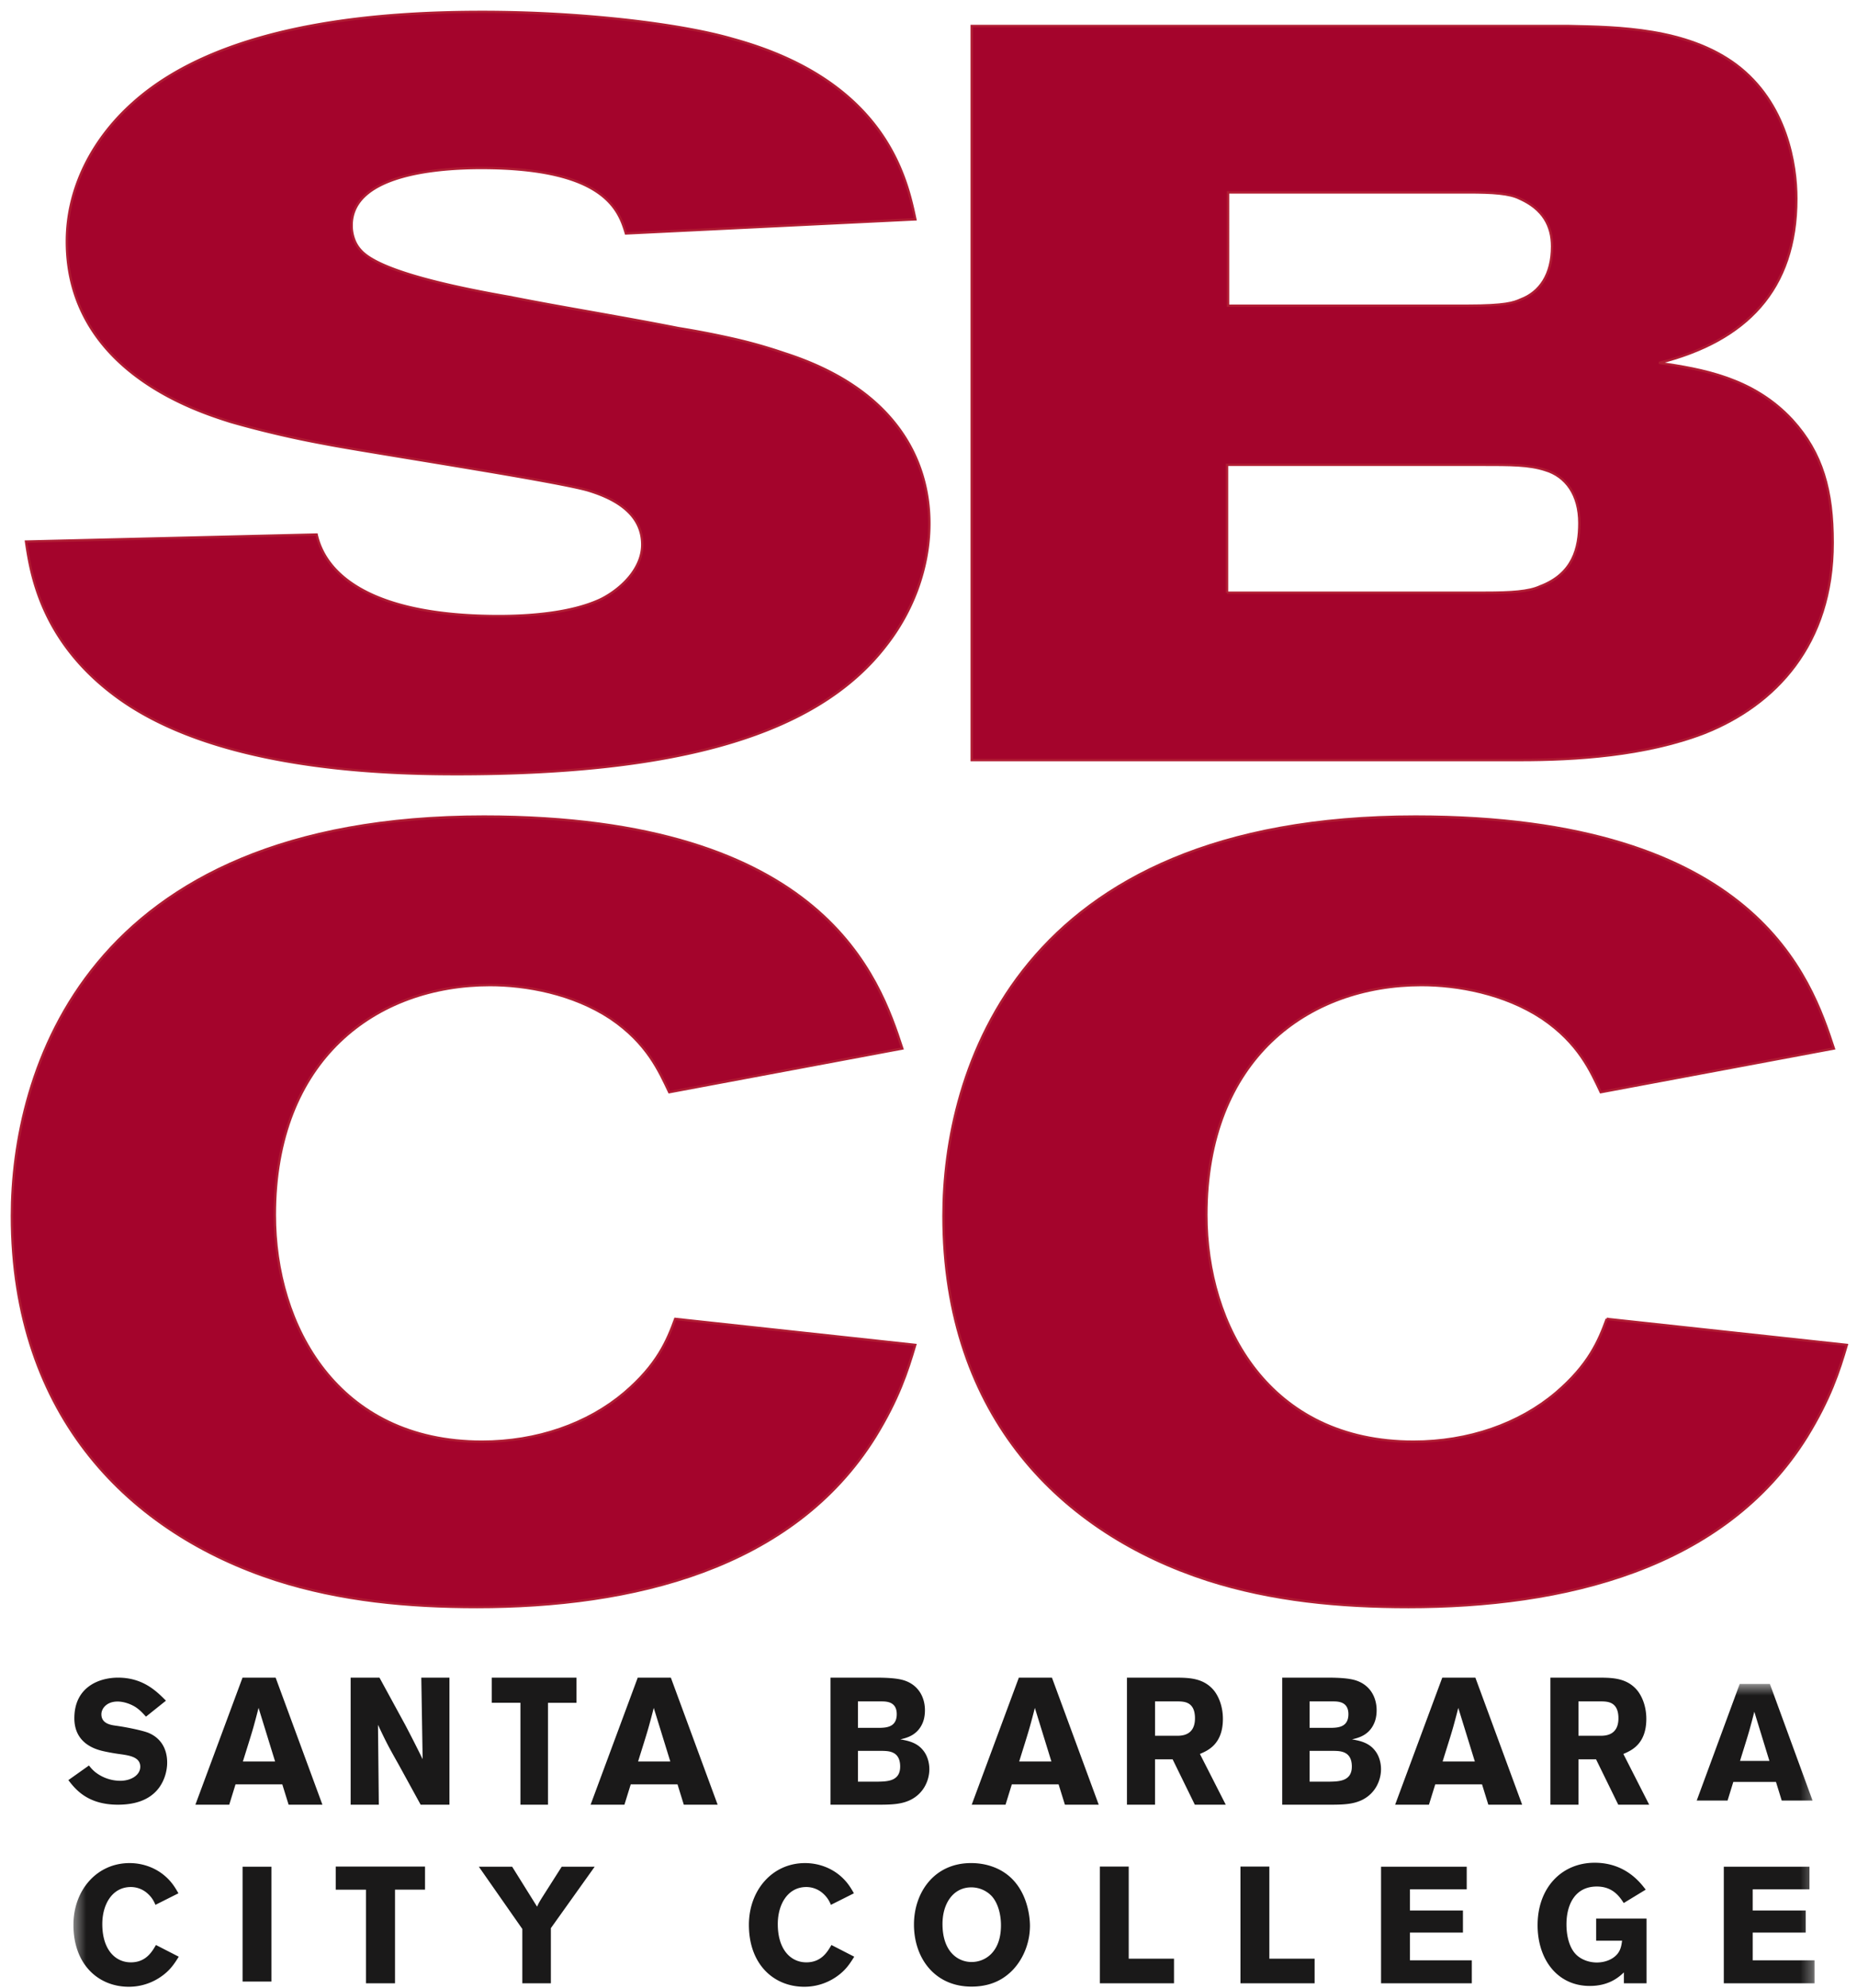 <svg width="156" height="167" xmlns="http://www.w3.org/2000/svg" xmlns:xlink="http://www.w3.org/1999/xlink" class="svg-src">
	<defs>
		<path id="a" d="M.425 32h146.266V.531H.425z"/>
	</defs>
	<g fill="none" fill-rule="evenodd">
		<path d="M50.523 50.313c-1.227.591-2.746.953-4.28 1.164-1.531.21-3.075.271-4.349.271-4.903 0-8.508-.738-10.995-1.965s-3.86-2.938-4.302-4.885l-12.206.296-12.205.297c.195 1.354.513 3.403 1.53 5.687 1.018 2.282 2.734 4.798 5.724 7.085 4.068 3.13 9.559 4.82 14.903 5.728 5.342.91 10.54 1.038 14.02 1.038 9.314 0 16.89-.824 22.859-2.592 5.968-1.766 10.332-4.472 13.222-8.237a17.42 17.42 0 0 0 2.586-4.609c.646-1.733 1.041-3.638 1.041-5.622 0-2.71-.734-5.541-2.622-8.068-1.888-2.528-4.926-4.748-9.534-6.227a41.515 41.515 0 0 0-4.425-1.248 74.847 74.847 0 0 0-4.499-.866c-2.352-.467-4.73-.889-7.106-1.315-2.38-.42-4.755-.844-7.11-1.31-1.911-.337-4.608-.845-7.033-1.501-2.427-.654-4.583-1.458-5.418-2.387a2.698 2.698 0 0 1-.577-.933 3.346 3.346 0 0 1-.207-1.183c0-2.199 1.911-3.405 4.228-4.062 2.316-.654 5.037-.759 6.654-.759 5.197 0 8.09.887 9.756 2.02 1.667 1.132 2.11 2.504 2.403 3.478l24.316-1.184c-.343-1.61-.932-4.503-3.05-7.445-2.122-2.94-5.774-5.92-12.246-7.695-2.158-.636-5.32-1.205-8.996-1.62A110.919 110.919 0 0 0 40.52 1c-3.824 0-9.217.169-14.62 1.203-5.406 1.037-10.823 2.94-14.694 6.409-1.718 1.523-3.115 3.32-4.083 5.297-.967 1.978-1.506 4.133-1.506 6.374 0 5.455 2.77 9.032 5.87 11.346 3.1 2.316 6.533 3.371 7.856 3.796 1.323.38 2.622.718 3.933 1.023 1.312.311 2.635.584 4.01.839 1.714.336 6.47 1.097 11.176 1.881 4.706.782 9.364 1.587 10.882 2.01.98.294 2.134.738 3.04 1.458.908.717 1.57 1.71 1.57 3.11 0 1.012-.441 1.942-1.09 2.725-.65.783-1.508 1.417-2.34 1.842" fill="#A4042C"/>
		<path d="M50.523 50.313c-1.227.591-2.746.953-4.28 1.164-1.531.21-3.075.271-4.349.271-4.903 0-8.508-.738-10.995-1.965s-3.86-2.938-4.302-4.885l-12.206.296-12.205.297c.195 1.354.513 3.403 1.53 5.687 1.018 2.282 2.734 4.798 5.724 7.085 4.068 3.13 9.559 4.82 14.903 5.728 5.342.91 10.54 1.038 14.02 1.038 9.314 0 16.89-.824 22.859-2.592 5.968-1.766 10.332-4.472 13.222-8.237a17.42 17.42 0 0 0 2.586-4.609c.646-1.733 1.041-3.638 1.041-5.622 0-2.71-.734-5.541-2.622-8.068-1.888-2.528-4.926-4.748-9.534-6.227a41.515 41.515 0 0 0-4.425-1.248 74.847 74.847 0 0 0-4.499-.866c-2.352-.467-4.73-.889-7.106-1.315-2.38-.42-4.755-.844-7.11-1.31-1.911-.337-4.608-.845-7.033-1.501-2.427-.654-4.583-1.458-5.418-2.387a2.698 2.698 0 0 1-.577-.933 3.346 3.346 0 0 1-.207-1.183c0-2.199 1.911-3.405 4.228-4.062 2.316-.654 5.037-.759 6.654-.759 5.197 0 8.09.887 9.756 2.02 1.667 1.132 2.11 2.504 2.403 3.478l24.316-1.184c-.343-1.61-.932-4.503-3.05-7.445-2.122-2.94-5.774-5.92-12.246-7.695-2.158-.636-5.32-1.205-8.996-1.62A110.919 110.919 0 0 0 40.52 1c-3.824 0-9.217.169-14.62 1.203-5.406 1.037-10.823 2.94-14.694 6.409-1.718 1.523-3.115 3.32-4.083 5.297-.967 1.978-1.506 4.133-1.506 6.374 0 5.455 2.77 9.032 5.87 11.346 3.1 2.316 6.533 3.371 7.856 3.796 1.323.38 2.622.718 3.933 1.023 1.312.311 2.635.584 4.01.839 1.714.336 6.47 1.097 11.176 1.881 4.706.782 9.364 1.587 10.882 2.01.98.294 2.134.738 3.04 1.458.908.717 1.57 1.71 1.57 3.11 0 1.012-.441 1.942-1.09 2.725-.65.783-1.508 1.417-2.34 1.842z" stroke="#B01C33" stroke-width=".2"/>
		<path d="M143.188 61.57c5.934-2.357 10.77-7.421 10.77-15.98 0-4.366-.85-7.51-3.393-10.306-3.309-3.58-7.631-4.278-11.195-4.802 7.293-1.834 11.533-6.113 11.533-13.798 0-2.795-.762-8.037-5.09-11.267-4.153-3.058-9.832-3.143-13.986-3.231H81.63v61.657h46.041c4.662 0 10.516-.35 15.518-2.272zM103.163 16.16h20.184c2.03 0 3.474.087 4.323.525 1.95.873 2.714 2.269 2.714 4.016 0 2.358-1.019 3.844-2.63 4.454-.594.265-1.27.524-4.494.524h-20.097V16.16zm-.085 33.626V39.042h21.283c2.63 0 4.073 0 5.43.434 1.777.525 2.883 2.098 2.883 4.456 0 2.094-.512 4.277-3.309 5.328-.93.434-2.457.525-4.58.525h-21.707z" fill="#A4042C"/>
		<path d="M143.188 61.57c5.934-2.357 10.77-7.421 10.77-15.98 0-4.366-.85-7.51-3.393-10.306-3.309-3.58-7.631-4.278-11.195-4.802 7.293-1.834 11.533-6.113 11.533-13.798 0-2.795-.762-8.037-5.09-11.267-4.153-3.058-9.832-3.143-13.986-3.231H81.63v61.657h46.041c4.662 0 10.516-.35 15.518-2.272zM103.163 16.16h20.184c2.03 0 3.474.087 4.323.525 1.95.873 2.714 2.269 2.714 4.016 0 2.358-1.019 3.844-2.63 4.454-.594.265-1.27.524-4.494.524h-20.097V16.16zm-.085 33.626V39.042h21.283c2.63 0 4.073 0 5.43.434 1.777.525 2.883 2.098 2.883 4.456 0 2.094-.512 4.277-3.309 5.328-.93.434-2.457.525-4.58.525h-21.707z" stroke="#B01C33" stroke-width=".2"/>
		<path d="M52.457 116.986c-3.097 2.624-7.364 4.109-11.966 4.109-12.132 0-17.403-9.7-17.403-19.046 0-13.105 8.534-19.308 18.073-19.308 3.013 0 6.944.698 10.124 2.795 3.095 2.096 4.1 4.454 4.936 6.202L75.8 88.07c-1.926-5.854-6.444-19.484-35.143-19.484C7.021 68.586 1 90.166 1 102.136c0 16.95 10.04 26.645 22.172 30.576 5.439 1.746 11.126 2.274 16.901 2.274 12.969 0 26.522-3.147 33.468-14.33 1.924-3.145 2.677-5.413 3.345-7.688l-20.163-2.186c-.67 1.836-1.506 3.845-4.266 6.204" fill="#A4042C"/>
		<path d="M52.457 116.986c-3.097 2.624-7.364 4.109-11.966 4.109-12.132 0-17.403-9.7-17.403-19.046 0-13.105 8.534-19.308 18.073-19.308 3.013 0 6.944.698 10.124 2.795 3.095 2.096 4.1 4.454 4.936 6.202L75.8 88.07c-1.926-5.854-6.444-19.484-35.143-19.484C7.021 68.586 1 90.166 1 102.136c0 16.95 10.04 26.645 22.172 30.576 5.439 1.746 11.126 2.274 16.901 2.274 12.969 0 26.522-3.147 33.468-14.33 1.924-3.145 2.677-5.413 3.345-7.688l-20.163-2.186c-.67 1.836-1.506 3.845-4.266 6.204z" stroke="#B01C33" stroke-width=".2"/>
		<path d="M134.98 110.782c-.67 1.836-1.508 3.845-4.27 6.204-3.095 2.624-7.364 4.109-11.961 4.109-12.136 0-17.407-9.7-17.407-19.046 0-13.105 8.535-19.308 18.072-19.308 3.014 0 6.947.698 10.128 2.795 3.094 2.096 4.096 4.454 4.93 6.202l19.585-3.668c-1.926-5.854-6.444-19.484-35.143-19.484-33.635 0-39.657 21.58-39.657 33.55 0 16.95 10.038 26.645 22.168 30.576 5.44 1.746 11.127 2.274 16.903 2.274 12.97 0 26.526-3.147 33.47-14.33 1.924-3.145 2.68-5.413 3.345-7.688l-20.164-2.186" fill="#A4042C"/>
		<path d="M134.98 110.782c-.67 1.836-1.508 3.845-4.27 6.204-3.095 2.624-7.364 4.109-11.961 4.109-12.136 0-17.407-9.7-17.407-19.046 0-13.105 8.535-19.308 18.072-19.308 3.014 0 6.947.698 10.128 2.795 3.094 2.096 4.096 4.454 4.93 6.202l19.585-3.668c-1.926-5.854-6.444-19.484-35.143-19.484-33.635 0-39.657 21.58-39.657 33.55 0 16.95 10.038 26.645 22.168 30.576 5.44 1.746 11.127 2.274 16.903 2.274 12.97 0 26.526-3.147 33.47-14.33 1.924-3.145 2.68-5.413 3.345-7.688l-20.164-2.186z" stroke="#B01C33" stroke-width=".2"/>
		<path d="M7.473 148.293c.232.29.426.52.877.795a3.434 3.434 0 0 0 1.756.49c.903 0 1.678-.476 1.678-1.184 0-.808-.917-.938-1.588-1.04a17.158 17.158 0 0 1-1.497-.26c-.555-.13-2.453-.577-2.453-2.772 0-2.628 2.091-3.408 3.666-3.408 2.104 0 3.24 1.141 4.028 1.935l-1.678 1.343c-.284-.317-.543-.592-.904-.823-.323-.202-.904-.448-1.485-.448-.903 0-1.355.578-1.355 1.07 0 .779.775.894 1.162.952.968.13 2.272.404 2.788.607 1.046.433 1.575 1.343 1.575 2.498 0 .736-.245 1.545-.723 2.166-.826 1.068-2.143 1.372-3.42 1.372-2.57 0-3.59-1.329-4.157-2.065l1.73-1.228M23.155 140.914l3.93 10.672h-2.84l-.53-1.708h-3.93l-.528 1.708h-2.843l3.96-10.672h2.78zm-1.435 2.54a66.337 66.337 0 0 1-.438 1.647c-.227.801-.635 2.056-.876 2.857h2.705l-1.39-4.504zM29.457 140.914h2.422l2.142 3.93a107.88 107.88 0 0 1 1.483 2.918l-.112-6.848h2.365v10.672h-2.42l-1.848-3.371c-.897-1.587-1.065-1.92-1.736-3.34l.07 6.71h-2.366v-10.67M41.314 140.914h7.115v2.113h-2.394v8.559H43.72v-8.559h-2.406v-2.113M56.356 140.914l3.93 10.672h-2.842l-.529-1.708h-3.93l-.529 1.708h-2.842l3.96-10.672h2.782zm-1.436 2.54a66.33 66.33 0 0 1-.439 1.647c-.226.801-.634 2.056-.876 2.857h2.705l-1.39-4.504zM69.771 140.914h3.74c1.013 0 1.93.046 2.52.257 1.191.423 1.67 1.466 1.67 2.48 0 .574-.136.921-.177 1.027-.439 1.088-1.37 1.3-1.89 1.42.588.107 1.37.243 1.903.908.343.408.534.997.534 1.602 0 .831-.397 1.995-1.602 2.585-.726.347-1.507.393-2.616.393H69.77v-10.672zm2.301 1.996v2.221h1.822c.548-.015 1.438-.045 1.438-1.148 0-1.028-.808-1.073-1.274-1.073h-1.986zm0 4.156v2.585h1.685c.808-.015 1.863-.045 1.863-1.27 0-1.285-.959-1.3-1.452-1.315h-2.096zM88.37 140.914l3.93 10.672h-2.841l-.53-1.708H85l-.529 1.708H81.63l3.96-10.672h2.781zm-1.435 2.54a66.374 66.374 0 0 1-.44 1.647c-.225.801-.635 2.056-.875 2.857h2.705l-1.39-4.504zM94.671 140.914h4.236c.988.015 2.212.03 3.08 1.089.438.559.745 1.405.745 2.373 0 2.146-1.293 2.675-1.932 2.947l2.171 4.263h-2.598l-1.864-3.81h-1.48v3.81h-2.358v-10.672zm2.359 1.996v2.887h1.945c.332-.016 1.411-.046 1.411-1.467 0-1.36-.864-1.405-1.359-1.42H97.03zM107.714 140.914h3.74c1.013 0 1.93.046 2.52.257 1.192.423 1.672 1.466 1.672 2.48 0 .574-.137.921-.18 1.027-.437 1.088-1.37 1.3-1.89 1.42.59.107 1.37.243 1.904.908.343.408.534.997.534 1.602 0 .831-.397 1.995-1.601 2.585-.727.347-1.508.393-2.616.393h-4.083v-10.672zm2.301 1.996v2.221h1.823c.547-.015 1.437-.045 1.437-1.148 0-1.028-.808-1.073-1.274-1.073h-1.986zm0 4.156v2.585h1.686c.808-.015 1.862-.045 1.862-1.27 0-1.285-.958-1.3-1.452-1.315h-2.096zM123.941 140.914l3.93 10.672h-2.842l-.529-1.708h-3.93l-.53 1.708h-2.84l3.96-10.672h2.781zm-1.436 2.54a72.308 72.308 0 0 1-.437 1.647c-.228.801-.636 2.056-.878 2.857h2.706l-1.391-4.504zM130.243 140.914h4.236c.986.015 2.212.03 3.077 1.089.44.559.746 1.405.746 2.373 0 2.146-1.292 2.675-1.93 2.947l2.17 4.263h-2.598l-1.865-3.81h-1.478v3.81h-2.358v-10.672zm2.358 1.996v2.887h1.944c.334-.016 1.414-.046 1.414-1.467 0-1.36-.867-1.405-1.36-1.42H132.6z" fill="#1A1919"/>
		<g transform="translate(5.743 140.914)">
			<mask id="b" fill="#fff">
				<use xlink:href="#a"/>
			</mask>
			<path d="M142.94.531l3.583 9.793h-2.59l-.483-1.567h-3.583l-.483 1.567h-2.591l3.61-9.793h2.537zm-1.31 2.33c-.124.5-.261 1.013-.4 1.513-.206.735-.578 1.886-.799 2.621h2.467l-1.268-4.133zM9.274 23.44c-.358.57-.703 1.125-1.475 1.665a4.72 4.72 0 0 1-2.715.86c-2.578 0-4.659-1.885-4.659-5.202 0-2.898 1.957-5.186 4.714-5.186 1.116 0 2.109.388 2.84.97.675.54.992 1.083 1.267 1.567l-1.93.97c-.137-.318-.303-.651-.73-1.012a2.101 2.101 0 0 0-1.337-.485c-1.571 0-2.398 1.47-2.398 3.107 0 2.15 1.089 3.22 2.398 3.22 1.268 0 1.778-.89 2.109-1.458l1.916.984M14.635 25.527h2.426V15.88h-2.426zM22.464 15.868h7.498v1.94H27.44v7.866H25v-7.865h-2.536v-1.941M34.483 15.88h2.798l2.095 3.359c.124-.279.152-.333.4-.737l1.668-2.621h2.77l-3.68 5.16v4.633h-2.398V21.11l-3.653-5.23M66.019 23.44c-.359.57-.703 1.125-1.475 1.665a4.72 4.72 0 0 1-2.715.86c-2.578 0-4.659-1.885-4.659-5.202 0-2.898 1.957-5.186 4.714-5.186 1.116 0 2.109.388 2.84.97.675.54.992 1.083 1.267 1.567l-1.93.97c-.137-.318-.303-.651-.73-1.012a2.101 2.101 0 0 0-1.337-.485c-1.571 0-2.398 1.47-2.398 3.107 0 2.15 1.089 3.22 2.398 3.22 1.268 0 1.778-.89 2.109-1.458l1.916.984M75.873 25.952c-3.087 0-4.837-2.387-4.837-5.216 0-2.65 1.668-5.16 4.796-5.16.58 0 1.185.083 1.778.292 2.977 1.04 3.17 4.299 3.17 4.965 0 1.692-.771 3.219-1.848 4.093-.95.79-2.053 1.026-3.06 1.026zm1.682-7.616a2.368 2.368 0 0 0-1.709-.721c-1.475 0-2.413 1.303-2.413 3.079 0 2.33 1.296 3.191 2.44 3.191 1.158 0 2.399-.833 2.468-2.885.041-1.027-.234-2.068-.786-2.664zM86.65 15.868h2.427v7.739h3.805v2.067h-6.231v-9.806M98.463 15.868h2.427v7.739h3.803v2.067h-6.23v-9.806M110.275 15.88h7.196v1.901h-4.769v1.776h4.452v1.858h-4.452v2.33h5.196v1.929h-7.623V15.88M130.675 24.758c-.4.376-1.228 1.138-2.867 1.138-2.716 0-4.383-2.22-4.383-5.105 0-3.149 2.026-5.243 4.797-5.243 2.577 0 3.831 1.666 4.285 2.26l-1.846 1.124c-.344-.527-.91-1.387-2.26-1.387-1.847 0-2.551 1.54-2.551 3.177 0 1.11.304 2.012.772 2.496.373.404 1.035.708 1.779.708.441 0 .937-.11 1.337-.373.634-.417.715-.944.786-1.458h-2.18v-1.859h4.233v5.438h-1.902v-.916M139.068 15.88h7.196v1.901h-4.77v1.776h4.453v1.858h-4.452v2.33h5.196v1.929h-7.623V15.88" fill="#1A1919" mask="url(#b)"/>
		</g>
	</g>
</svg>
